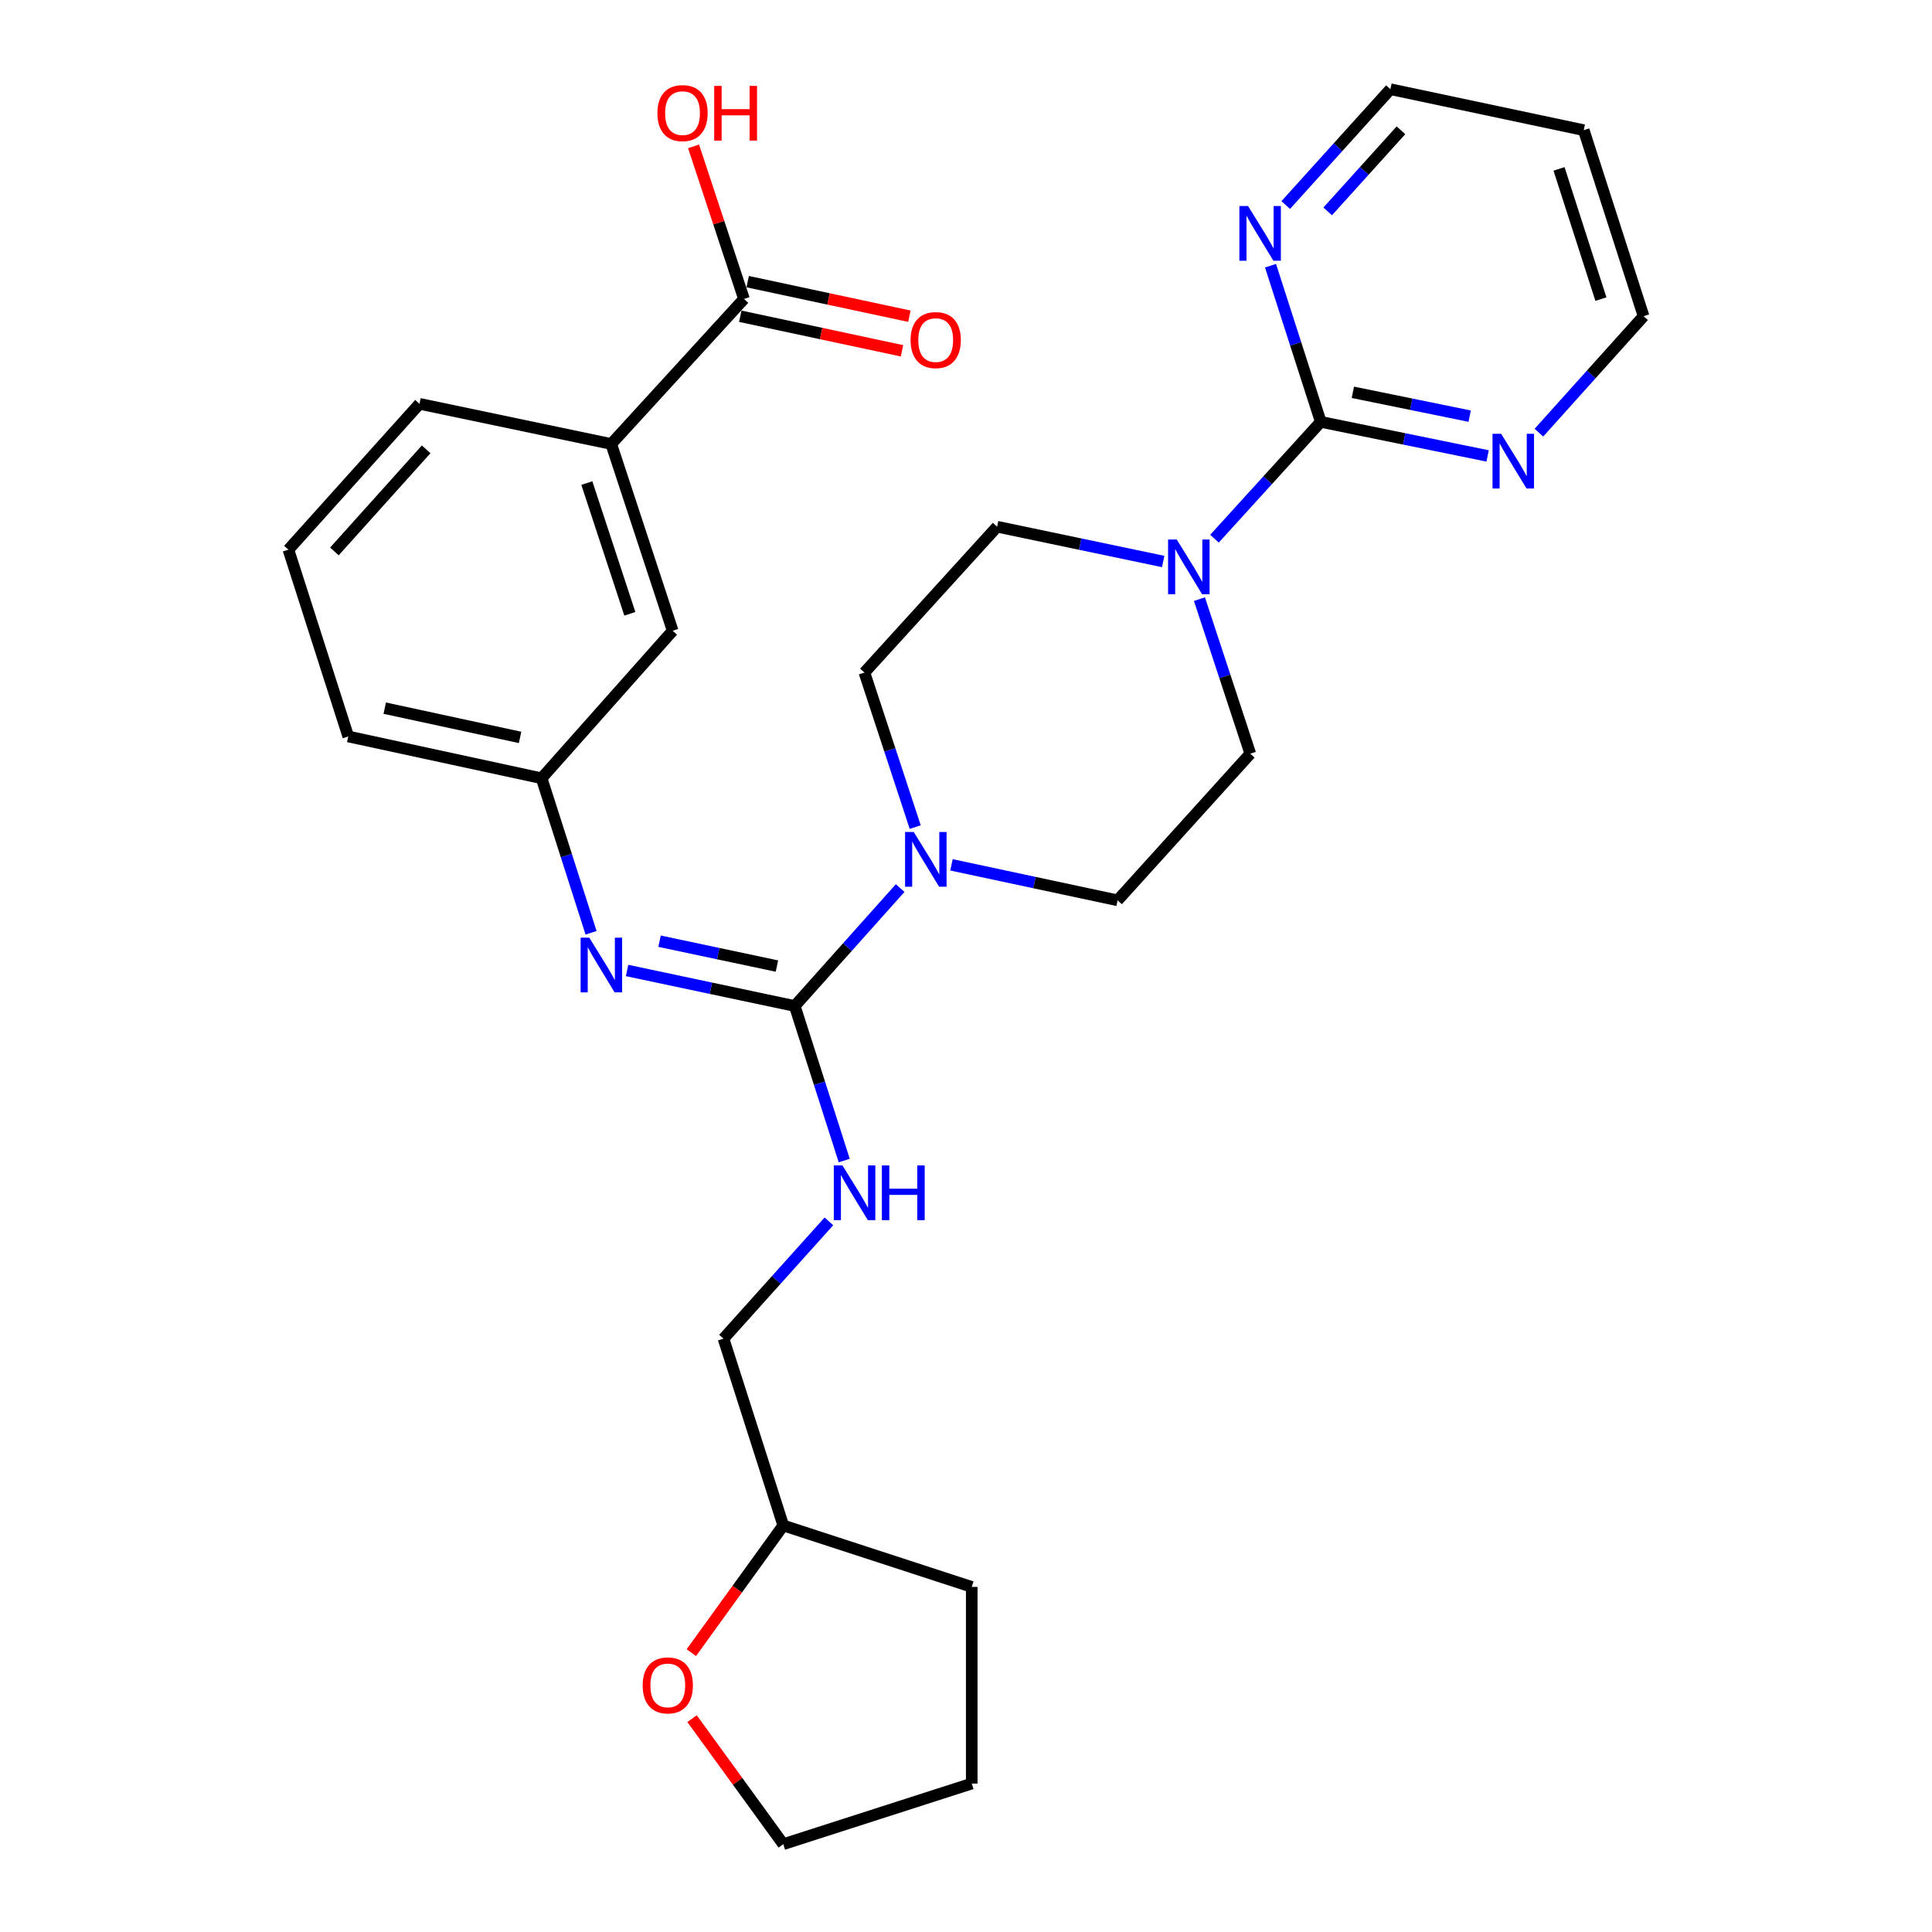 <?xml version='1.0' encoding='iso-8859-1'?>
<svg version='1.1' baseProfile='full'
              xmlns='http://www.w3.org/2000/svg'
                      xmlns:rdkit='http://www.rdkit.org/xml'
                      xmlns:xlink='http://www.w3.org/1999/xlink'
                  xml:space='preserve'
width='1000px' height='1000px' viewBox='0 0 1000 1000'>
<!-- END OF HEADER -->
<rect style='opacity:1.0;fill:#FFFFFF;stroke:none' width='1000' height='1000' x='0' y='0'> </rect>
<path class='bond-0' d='M 411.36,520.707 L 438.639,490.188' style='fill:none;fill-rule:evenodd;stroke:#000000;stroke-width:6px;stroke-linecap:butt;stroke-linejoin:miter;stroke-opacity:1' />
<path class='bond-0' d='M 438.639,490.188 L 465.918,459.669' style='fill:none;fill-rule:evenodd;stroke:#0000FF;stroke-width:6px;stroke-linecap:butt;stroke-linejoin:miter;stroke-opacity:1' />
<path class='bond-3' d='M 411.36,520.707 L 367.966,511.514' style='fill:none;fill-rule:evenodd;stroke:#000000;stroke-width:6px;stroke-linecap:butt;stroke-linejoin:miter;stroke-opacity:1' />
<path class='bond-3' d='M 367.966,511.514 L 324.572,502.321' style='fill:none;fill-rule:evenodd;stroke:#0000FF;stroke-width:6px;stroke-linecap:butt;stroke-linejoin:miter;stroke-opacity:1' />
<path class='bond-3' d='M 402.138,500.033 L 371.762,493.598' style='fill:none;fill-rule:evenodd;stroke:#000000;stroke-width:6px;stroke-linecap:butt;stroke-linejoin:miter;stroke-opacity:1' />
<path class='bond-3' d='M 371.762,493.598 L 341.386,487.163' style='fill:none;fill-rule:evenodd;stroke:#0000FF;stroke-width:6px;stroke-linecap:butt;stroke-linejoin:miter;stroke-opacity:1' />
<path class='bond-5' d='M 411.36,520.707 L 424.167,560.702' style='fill:none;fill-rule:evenodd;stroke:#000000;stroke-width:6px;stroke-linecap:butt;stroke-linejoin:miter;stroke-opacity:1' />
<path class='bond-5' d='M 424.167,560.702 L 436.974,600.697' style='fill:none;fill-rule:evenodd;stroke:#0000FF;stroke-width:6px;stroke-linecap:butt;stroke-linejoin:miter;stroke-opacity:1' />
<path class='bond-10' d='M 473.712,428.102 L 460.565,388.11' style='fill:none;fill-rule:evenodd;stroke:#0000FF;stroke-width:6px;stroke-linecap:butt;stroke-linejoin:miter;stroke-opacity:1' />
<path class='bond-10' d='M 460.565,388.11 L 447.419,348.118' style='fill:none;fill-rule:evenodd;stroke:#000000;stroke-width:6px;stroke-linecap:butt;stroke-linejoin:miter;stroke-opacity:1' />
<path class='bond-11' d='M 492.481,447.642 L 535.473,456.826' style='fill:none;fill-rule:evenodd;stroke:#0000FF;stroke-width:6px;stroke-linecap:butt;stroke-linejoin:miter;stroke-opacity:1' />
<path class='bond-11' d='M 535.473,456.826 L 578.465,466.01' style='fill:none;fill-rule:evenodd;stroke:#000000;stroke-width:6px;stroke-linecap:butt;stroke-linejoin:miter;stroke-opacity:1' />
<path class='bond-1' d='M 683.628,218.354 L 656.121,248.586' style='fill:none;fill-rule:evenodd;stroke:#000000;stroke-width:6px;stroke-linecap:butt;stroke-linejoin:miter;stroke-opacity:1' />
<path class='bond-1' d='M 656.121,248.586 L 628.614,278.818' style='fill:none;fill-rule:evenodd;stroke:#0000FF;stroke-width:6px;stroke-linecap:butt;stroke-linejoin:miter;stroke-opacity:1' />
<path class='bond-7' d='M 683.628,218.354 L 726.806,227.172' style='fill:none;fill-rule:evenodd;stroke:#000000;stroke-width:6px;stroke-linecap:butt;stroke-linejoin:miter;stroke-opacity:1' />
<path class='bond-7' d='M 726.806,227.172 L 769.984,235.99' style='fill:none;fill-rule:evenodd;stroke:#0000FF;stroke-width:6px;stroke-linecap:butt;stroke-linejoin:miter;stroke-opacity:1' />
<path class='bond-7' d='M 700.246,203.056 L 730.471,209.228' style='fill:none;fill-rule:evenodd;stroke:#000000;stroke-width:6px;stroke-linecap:butt;stroke-linejoin:miter;stroke-opacity:1' />
<path class='bond-7' d='M 730.471,209.228 L 760.695,215.401' style='fill:none;fill-rule:evenodd;stroke:#0000FF;stroke-width:6px;stroke-linecap:butt;stroke-linejoin:miter;stroke-opacity:1' />
<path class='bond-8' d='M 683.628,218.354 L 670.624,177.938' style='fill:none;fill-rule:evenodd;stroke:#000000;stroke-width:6px;stroke-linecap:butt;stroke-linejoin:miter;stroke-opacity:1' />
<path class='bond-8' d='M 670.624,177.938 L 657.62,137.523' style='fill:none;fill-rule:evenodd;stroke:#0000FF;stroke-width:6px;stroke-linecap:butt;stroke-linejoin:miter;stroke-opacity:1' />
<path class='bond-2' d='M 620.834,310.115 L 633.993,350.112' style='fill:none;fill-rule:evenodd;stroke:#0000FF;stroke-width:6px;stroke-linecap:butt;stroke-linejoin:miter;stroke-opacity:1' />
<path class='bond-2' d='M 633.993,350.112 L 647.153,390.108' style='fill:none;fill-rule:evenodd;stroke:#000000;stroke-width:6px;stroke-linecap:butt;stroke-linejoin:miter;stroke-opacity:1' />
<path class='bond-29' d='M 602.063,290.63 L 559.084,281.627' style='fill:none;fill-rule:evenodd;stroke:#0000FF;stroke-width:6px;stroke-linecap:butt;stroke-linejoin:miter;stroke-opacity:1' />
<path class='bond-29' d='M 559.084,281.627 L 516.106,272.624' style='fill:none;fill-rule:evenodd;stroke:#000000;stroke-width:6px;stroke-linecap:butt;stroke-linejoin:miter;stroke-opacity:1' />
<path class='bond-9' d='M 305.93,482.806 L 293.132,442.816' style='fill:none;fill-rule:evenodd;stroke:#0000FF;stroke-width:6px;stroke-linecap:butt;stroke-linejoin:miter;stroke-opacity:1' />
<path class='bond-9' d='M 293.132,442.816 L 280.334,402.826' style='fill:none;fill-rule:evenodd;stroke:#000000;stroke-width:6px;stroke-linecap:butt;stroke-linejoin:miter;stroke-opacity:1' />
<path class='bond-4' d='M 385.08,154.733 L 316.372,229.81' style='fill:none;fill-rule:evenodd;stroke:#000000;stroke-width:6px;stroke-linecap:butt;stroke-linejoin:miter;stroke-opacity:1' />
<path class='bond-15' d='M 383.166,163.688 L 425.018,172.634' style='fill:none;fill-rule:evenodd;stroke:#000000;stroke-width:6px;stroke-linecap:butt;stroke-linejoin:miter;stroke-opacity:1' />
<path class='bond-15' d='M 425.018,172.634 L 466.87,181.58' style='fill:none;fill-rule:evenodd;stroke:#FF0000;stroke-width:6px;stroke-linecap:butt;stroke-linejoin:miter;stroke-opacity:1' />
<path class='bond-15' d='M 386.994,145.778 L 428.846,154.725' style='fill:none;fill-rule:evenodd;stroke:#000000;stroke-width:6px;stroke-linecap:butt;stroke-linejoin:miter;stroke-opacity:1' />
<path class='bond-15' d='M 428.846,154.725 L 470.698,163.671' style='fill:none;fill-rule:evenodd;stroke:#FF0000;stroke-width:6px;stroke-linecap:butt;stroke-linejoin:miter;stroke-opacity:1' />
<path class='bond-18' d='M 385.08,154.733 L 372.034,115.245' style='fill:none;fill-rule:evenodd;stroke:#000000;stroke-width:6px;stroke-linecap:butt;stroke-linejoin:miter;stroke-opacity:1' />
<path class='bond-18' d='M 372.034,115.245 L 358.988,75.757' style='fill:none;fill-rule:evenodd;stroke:#FF0000;stroke-width:6px;stroke-linecap:butt;stroke-linejoin:miter;stroke-opacity:1' />
<path class='bond-17' d='M 429.044,632.17 L 401.761,662.53' style='fill:none;fill-rule:evenodd;stroke:#0000FF;stroke-width:6px;stroke-linecap:butt;stroke-linejoin:miter;stroke-opacity:1' />
<path class='bond-17' d='M 401.761,662.53 L 374.478,692.889' style='fill:none;fill-rule:evenodd;stroke:#000000;stroke-width:6px;stroke-linecap:butt;stroke-linejoin:miter;stroke-opacity:1' />
<path class='bond-6' d='M 316.372,229.81 L 348.177,326.488' style='fill:none;fill-rule:evenodd;stroke:#000000;stroke-width:6px;stroke-linecap:butt;stroke-linejoin:miter;stroke-opacity:1' />
<path class='bond-6' d='M 303.746,250.035 L 326.01,317.709' style='fill:none;fill-rule:evenodd;stroke:#000000;stroke-width:6px;stroke-linecap:butt;stroke-linejoin:miter;stroke-opacity:1' />
<path class='bond-31' d='M 316.372,229.81 L 217.13,209.014' style='fill:none;fill-rule:evenodd;stroke:#000000;stroke-width:6px;stroke-linecap:butt;stroke-linejoin:miter;stroke-opacity:1' />
<path class='bond-21' d='M 796.529,223.946 L 823.621,193.801' style='fill:none;fill-rule:evenodd;stroke:#0000FF;stroke-width:6px;stroke-linecap:butt;stroke-linejoin:miter;stroke-opacity:1' />
<path class='bond-21' d='M 823.621,193.801 L 850.713,163.656' style='fill:none;fill-rule:evenodd;stroke:#000000;stroke-width:6px;stroke-linecap:butt;stroke-linejoin:miter;stroke-opacity:1' />
<path class='bond-22' d='M 665.495,106.131 L 692.58,76.151' style='fill:none;fill-rule:evenodd;stroke:#0000FF;stroke-width:6px;stroke-linecap:butt;stroke-linejoin:miter;stroke-opacity:1' />
<path class='bond-22' d='M 692.58,76.151 L 719.666,46.172' style='fill:none;fill-rule:evenodd;stroke:#000000;stroke-width:6px;stroke-linecap:butt;stroke-linejoin:miter;stroke-opacity:1' />
<path class='bond-22' d='M 687.209,109.414 L 706.169,88.429' style='fill:none;fill-rule:evenodd;stroke:#0000FF;stroke-width:6px;stroke-linecap:butt;stroke-linejoin:miter;stroke-opacity:1' />
<path class='bond-22' d='M 706.169,88.429 L 725.13,67.443' style='fill:none;fill-rule:evenodd;stroke:#000000;stroke-width:6px;stroke-linecap:butt;stroke-linejoin:miter;stroke-opacity:1' />
<path class='bond-14' d='M 280.334,402.826 L 348.177,326.488' style='fill:none;fill-rule:evenodd;stroke:#000000;stroke-width:6px;stroke-linecap:butt;stroke-linejoin:miter;stroke-opacity:1' />
<path class='bond-25' d='M 280.334,402.826 L 180.258,381.196' style='fill:none;fill-rule:evenodd;stroke:#000000;stroke-width:6px;stroke-linecap:butt;stroke-linejoin:miter;stroke-opacity:1' />
<path class='bond-25' d='M 269.192,381.681 L 199.139,366.54' style='fill:none;fill-rule:evenodd;stroke:#000000;stroke-width:6px;stroke-linecap:butt;stroke-linejoin:miter;stroke-opacity:1' />
<path class='bond-12' d='M 447.419,348.118 L 516.106,272.624' style='fill:none;fill-rule:evenodd;stroke:#000000;stroke-width:6px;stroke-linecap:butt;stroke-linejoin:miter;stroke-opacity:1' />
<path class='bond-13' d='M 578.465,466.01 L 647.153,390.108' style='fill:none;fill-rule:evenodd;stroke:#000000;stroke-width:6px;stroke-linecap:butt;stroke-linejoin:miter;stroke-opacity:1' />
<path class='bond-16' d='M 357.838,855.404 L 381.628,822.491' style='fill:none;fill-rule:evenodd;stroke:#FF0000;stroke-width:6px;stroke-linecap:butt;stroke-linejoin:miter;stroke-opacity:1' />
<path class='bond-16' d='M 381.628,822.491 L 405.418,789.577' style='fill:none;fill-rule:evenodd;stroke:#000000;stroke-width:6px;stroke-linecap:butt;stroke-linejoin:miter;stroke-opacity:1' />
<path class='bond-26' d='M 358.215,889.577 L 381.817,922.061' style='fill:none;fill-rule:evenodd;stroke:#FF0000;stroke-width:6px;stroke-linecap:butt;stroke-linejoin:miter;stroke-opacity:1' />
<path class='bond-26' d='M 381.817,922.061 L 405.418,954.545' style='fill:none;fill-rule:evenodd;stroke:#000000;stroke-width:6px;stroke-linecap:butt;stroke-linejoin:miter;stroke-opacity:1' />
<path class='bond-19' d='M 374.478,692.889 L 405.418,789.577' style='fill:none;fill-rule:evenodd;stroke:#000000;stroke-width:6px;stroke-linecap:butt;stroke-linejoin:miter;stroke-opacity:1' />
<path class='bond-27' d='M 405.418,789.577 L 502.971,821.382' style='fill:none;fill-rule:evenodd;stroke:#000000;stroke-width:6px;stroke-linecap:butt;stroke-linejoin:miter;stroke-opacity:1' />
<path class='bond-20' d='M 819.742,67.375 L 719.666,46.172' style='fill:none;fill-rule:evenodd;stroke:#000000;stroke-width:6px;stroke-linecap:butt;stroke-linejoin:miter;stroke-opacity:1' />
<path class='bond-32' d='M 819.742,67.375 L 850.713,163.656' style='fill:none;fill-rule:evenodd;stroke:#000000;stroke-width:6px;stroke-linecap:butt;stroke-linejoin:miter;stroke-opacity:1' />
<path class='bond-32' d='M 806.953,87.425 L 828.633,154.822' style='fill:none;fill-rule:evenodd;stroke:#000000;stroke-width:6px;stroke-linecap:butt;stroke-linejoin:miter;stroke-opacity:1' />
<path class='bond-23' d='M 217.13,209.014 L 149.287,284.508' style='fill:none;fill-rule:evenodd;stroke:#000000;stroke-width:6px;stroke-linecap:butt;stroke-linejoin:miter;stroke-opacity:1' />
<path class='bond-23' d='M 220.576,232.579 L 173.085,285.425' style='fill:none;fill-rule:evenodd;stroke:#000000;stroke-width:6px;stroke-linecap:butt;stroke-linejoin:miter;stroke-opacity:1' />
<path class='bond-24' d='M 149.287,284.508 L 180.258,381.196' style='fill:none;fill-rule:evenodd;stroke:#000000;stroke-width:6px;stroke-linecap:butt;stroke-linejoin:miter;stroke-opacity:1' />
<path class='bond-30' d='M 405.418,954.545 L 502.971,923.167' style='fill:none;fill-rule:evenodd;stroke:#000000;stroke-width:6px;stroke-linecap:butt;stroke-linejoin:miter;stroke-opacity:1' />
<path class='bond-28' d='M 502.971,821.382 L 502.971,923.167' style='fill:none;fill-rule:evenodd;stroke:#000000;stroke-width:6px;stroke-linecap:butt;stroke-linejoin:miter;stroke-opacity:1' />
<path  class='atom-1' d='M 472.943 430.646
L 482.223 445.646
Q 483.143 447.126, 484.623 449.806
Q 486.103 452.486, 486.183 452.646
L 486.183 430.646
L 489.943 430.646
L 489.943 458.966
L 486.063 458.966
L 476.103 442.566
Q 474.943 440.646, 473.703 438.446
Q 472.503 436.246, 472.143 435.566
L 472.143 458.966
L 468.463 458.966
L 468.463 430.646
L 472.943 430.646
' fill='#0000FF'/>
<path  class='atom-3' d='M 609.077 279.251
L 618.357 294.251
Q 619.277 295.731, 620.757 298.411
Q 622.237 301.091, 622.317 301.251
L 622.317 279.251
L 626.077 279.251
L 626.077 307.571
L 622.197 307.571
L 612.237 291.171
Q 611.077 289.251, 609.837 287.051
Q 608.637 284.851, 608.277 284.171
L 608.277 307.571
L 604.597 307.571
L 604.597 279.251
L 609.077 279.251
' fill='#0000FF'/>
<path  class='atom-4' d='M 305.014 485.344
L 314.294 500.344
Q 315.214 501.824, 316.694 504.504
Q 318.174 507.184, 318.254 507.344
L 318.254 485.344
L 322.014 485.344
L 322.014 513.664
L 318.134 513.664
L 308.174 497.264
Q 307.014 495.344, 305.774 493.144
Q 304.574 490.944, 304.214 490.264
L 304.214 513.664
L 300.534 513.664
L 300.534 485.344
L 305.014 485.344
' fill='#0000FF'/>
<path  class='atom-6' d='M 436.061 603.235
L 445.341 618.235
Q 446.261 619.715, 447.741 622.395
Q 449.221 625.075, 449.301 625.235
L 449.301 603.235
L 453.061 603.235
L 453.061 631.555
L 449.181 631.555
L 439.221 615.155
Q 438.061 613.235, 436.821 611.035
Q 435.621 608.835, 435.261 608.155
L 435.261 631.555
L 431.581 631.555
L 431.581 603.235
L 436.061 603.235
' fill='#0000FF'/>
<path  class='atom-6' d='M 456.461 603.235
L 460.301 603.235
L 460.301 615.275
L 474.781 615.275
L 474.781 603.235
L 478.621 603.235
L 478.621 631.555
L 474.781 631.555
L 474.781 618.475
L 460.301 618.475
L 460.301 631.555
L 456.461 631.555
L 456.461 603.235
' fill='#0000FF'/>
<path  class='atom-8' d='M 777.006 224.543
L 786.286 239.543
Q 787.206 241.023, 788.686 243.703
Q 790.166 246.383, 790.246 246.543
L 790.246 224.543
L 794.006 224.543
L 794.006 252.863
L 790.126 252.863
L 780.166 236.463
Q 779.006 234.543, 777.766 232.343
Q 776.566 230.143, 776.206 229.463
L 776.206 252.863
L 772.526 252.863
L 772.526 224.543
L 777.006 224.543
' fill='#0000FF'/>
<path  class='atom-9' d='M 645.98 106.641
L 655.26 121.641
Q 656.18 123.121, 657.66 125.801
Q 659.14 128.481, 659.22 128.641
L 659.22 106.641
L 662.98 106.641
L 662.98 134.961
L 659.1 134.961
L 649.14 118.561
Q 647.98 116.641, 646.74 114.441
Q 645.54 112.241, 645.18 111.561
L 645.18 134.961
L 641.5 134.961
L 641.5 106.641
L 645.98 106.641
' fill='#0000FF'/>
<path  class='atom-16' d='M 471.321 176.027
Q 471.321 169.227, 474.681 165.427
Q 478.041 161.627, 484.321 161.627
Q 490.601 161.627, 493.961 165.427
Q 497.321 169.227, 497.321 176.027
Q 497.321 182.907, 493.921 186.827
Q 490.521 190.707, 484.321 190.707
Q 478.081 190.707, 474.681 186.827
Q 471.321 182.947, 471.321 176.027
M 484.321 187.507
Q 488.641 187.507, 490.961 184.627
Q 493.321 181.707, 493.321 176.027
Q 493.321 170.467, 490.961 167.667
Q 488.641 164.827, 484.321 164.827
Q 480.001 164.827, 477.641 167.627
Q 475.321 170.427, 475.321 176.027
Q 475.321 181.747, 477.641 184.627
Q 480.001 187.507, 484.321 187.507
' fill='#FF0000'/>
<path  class='atom-17' d='M 332.644 872.355
Q 332.644 865.555, 336.004 861.755
Q 339.364 857.955, 345.644 857.955
Q 351.924 857.955, 355.284 861.755
Q 358.644 865.555, 358.644 872.355
Q 358.644 879.235, 355.244 883.155
Q 351.844 887.035, 345.644 887.035
Q 339.404 887.035, 336.004 883.155
Q 332.644 879.275, 332.644 872.355
M 345.644 883.835
Q 349.964 883.835, 352.284 880.955
Q 354.644 878.035, 354.644 872.355
Q 354.644 866.795, 352.284 863.995
Q 349.964 861.155, 345.644 861.155
Q 341.324 861.155, 338.964 863.955
Q 336.644 866.755, 336.644 872.355
Q 336.644 878.075, 338.964 880.955
Q 341.324 883.835, 345.644 883.835
' fill='#FF0000'/>
<path  class='atom-19' d='M 340.274 58.542
Q 340.274 51.742, 343.634 47.943
Q 346.994 44.142, 353.274 44.142
Q 359.554 44.142, 362.914 47.943
Q 366.274 51.742, 366.274 58.542
Q 366.274 65.422, 362.874 69.343
Q 359.474 73.222, 353.274 73.222
Q 347.034 73.222, 343.634 69.343
Q 340.274 65.463, 340.274 58.542
M 353.274 70.022
Q 357.594 70.022, 359.914 67.142
Q 362.274 64.222, 362.274 58.542
Q 362.274 52.983, 359.914 50.182
Q 357.594 47.343, 353.274 47.343
Q 348.954 47.343, 346.594 50.142
Q 344.274 52.943, 344.274 58.542
Q 344.274 64.263, 346.594 67.142
Q 348.954 70.022, 353.274 70.022
' fill='#FF0000'/>
<path  class='atom-19' d='M 369.674 44.462
L 373.514 44.462
L 373.514 56.502
L 387.994 56.502
L 387.994 44.462
L 391.834 44.462
L 391.834 72.782
L 387.994 72.782
L 387.994 59.703
L 373.514 59.703
L 373.514 72.782
L 369.674 72.782
L 369.674 44.462
' fill='#FF0000'/>
</svg>
